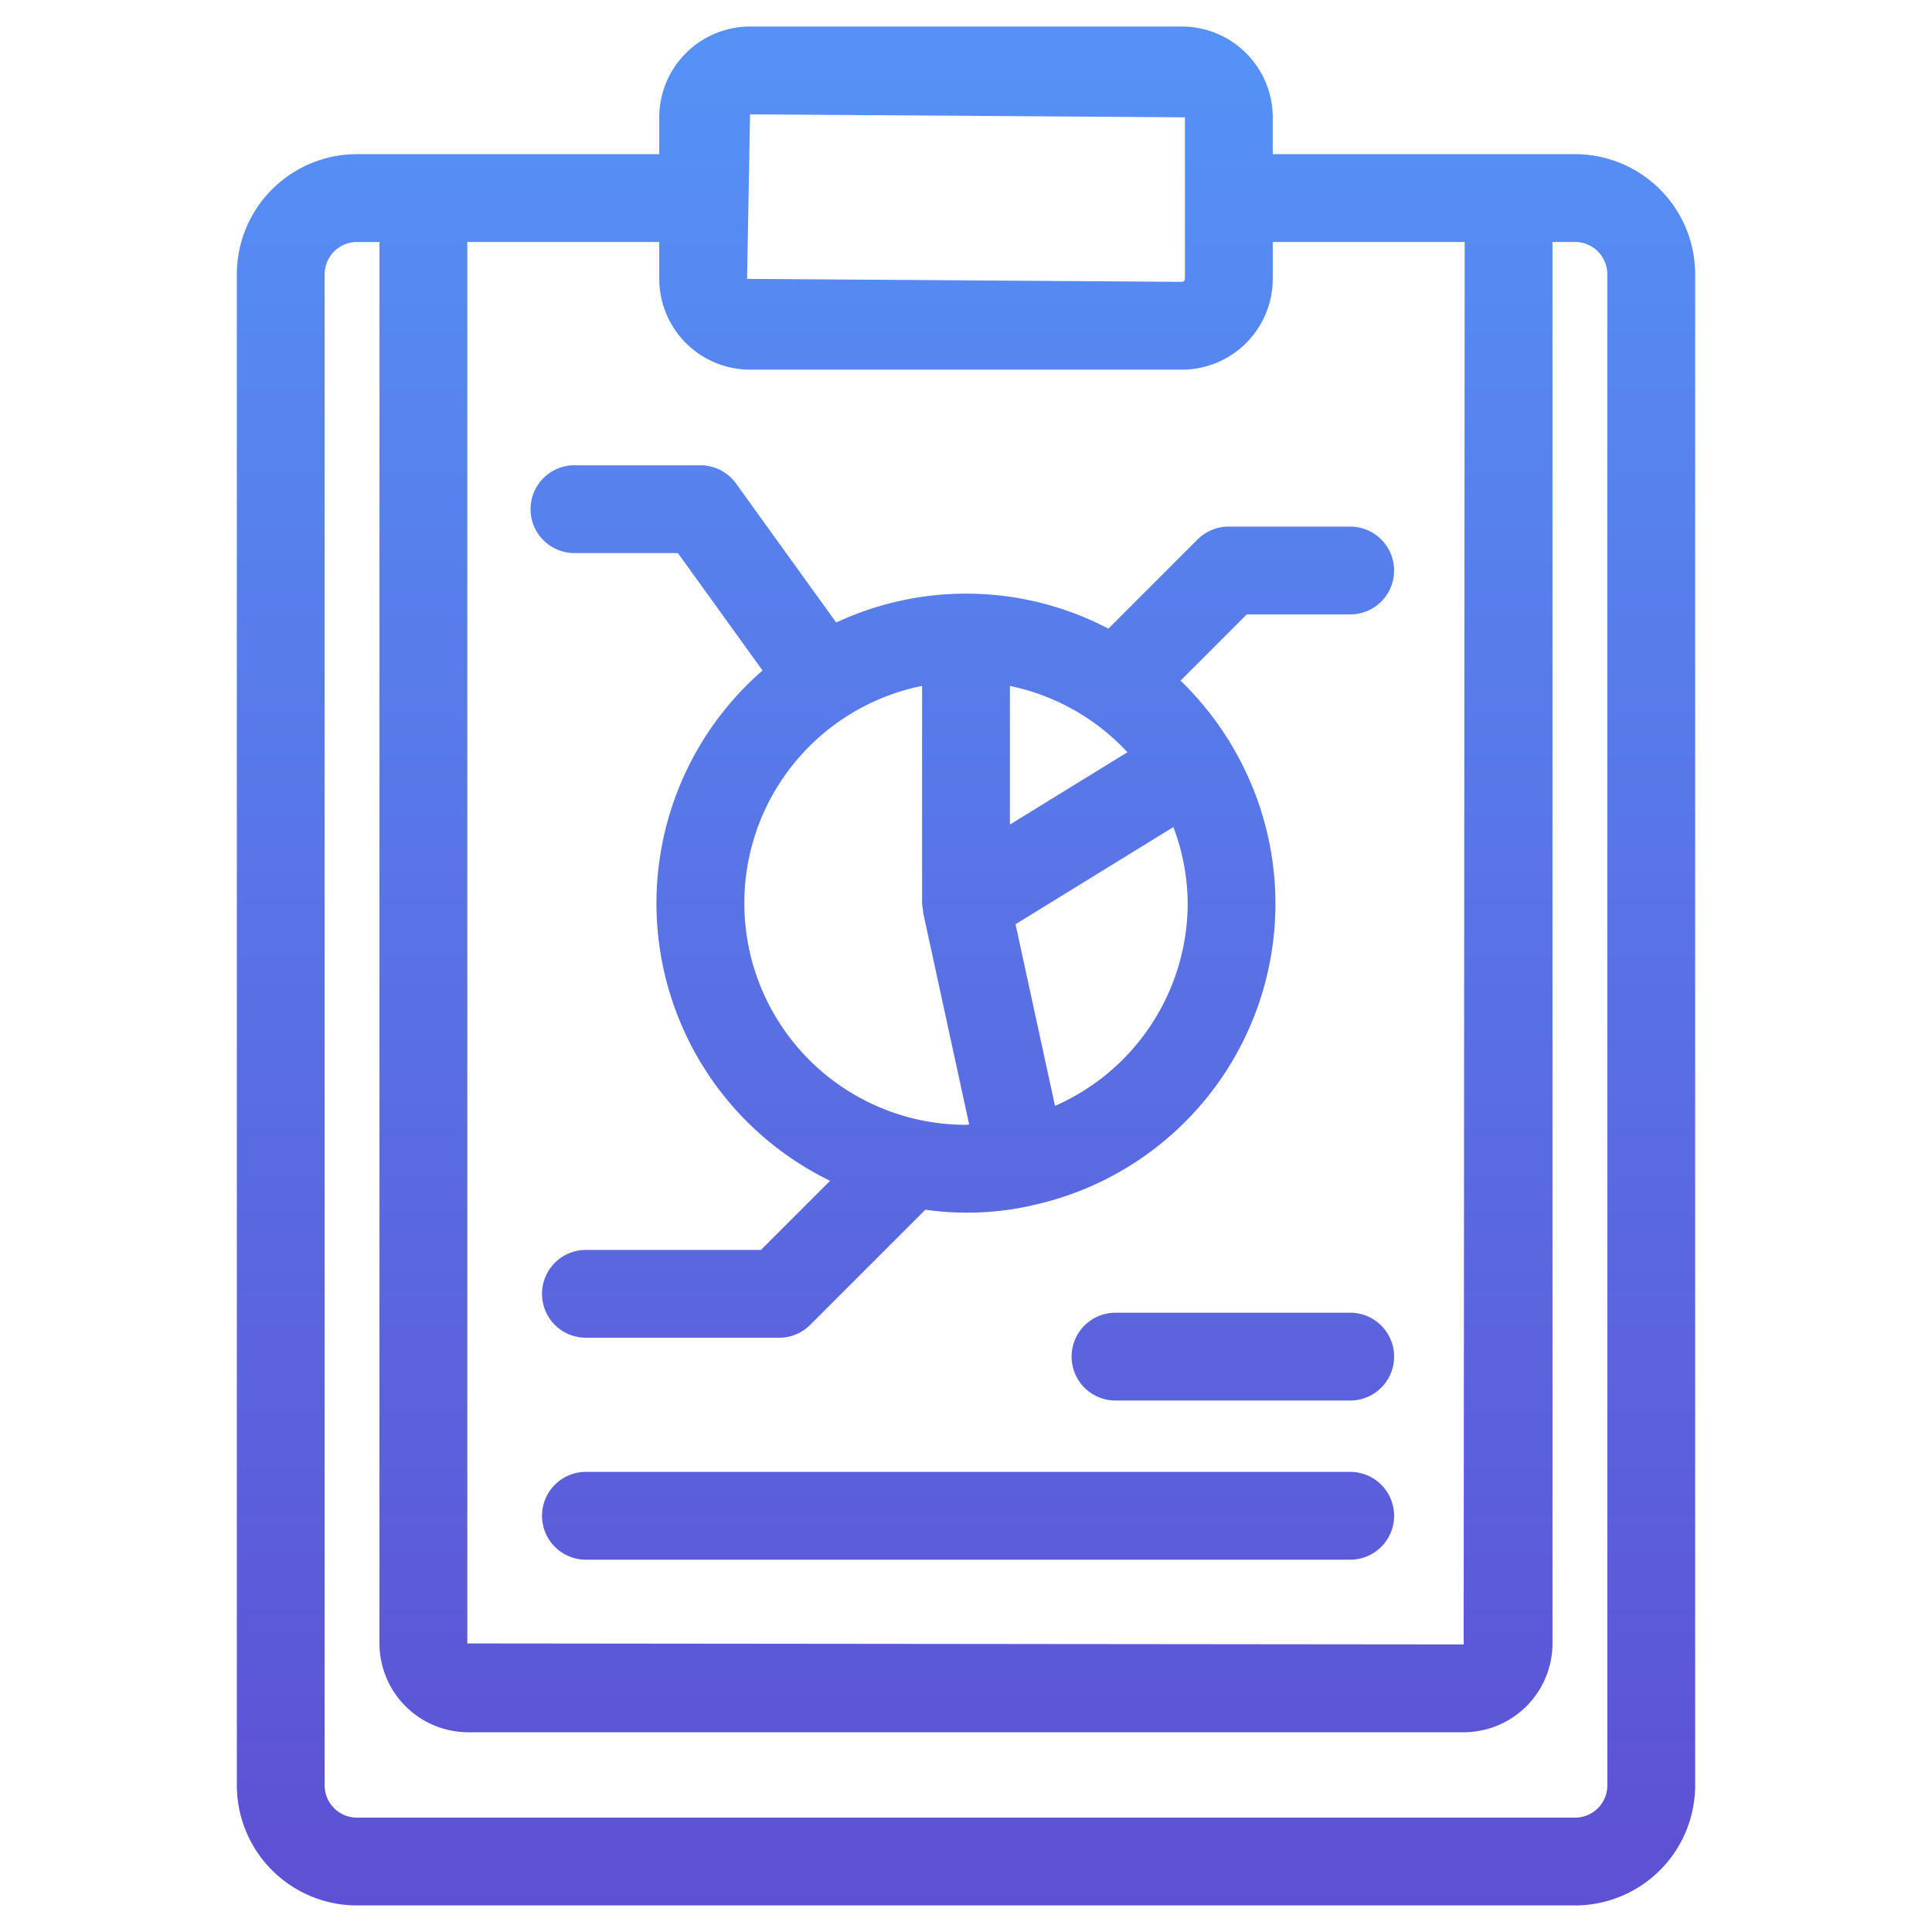 <svg xmlns="http://www.w3.org/2000/svg" xmlns:xlink="http://www.w3.org/1999/xlink" width="44" height="44" viewBox="0 0 44 44"><defs><style>.cls-1{fill:url(#linear-gradient);}.cls-2{fill:none;}</style><linearGradient id="linear-gradient" x1="22" y1="1.396" x2="22" y2="42.183" gradientUnits="userSpaceOnUse"><stop offset="0" stop-color="#5591f6"/><stop offset="1" stop-color="#5d52d4"/></linearGradient></defs><title>Detailed Report</title><g id="Layer_2" data-name="Layer 2"><g id="SEO_Services" data-name="SEO Services"><g id="Detailed_Report" data-name="Detailed Report"><path id="Detailed_Report-2" data-name="Detailed Report" class="cls-1" d="M30.75,33.521H13.344a1,1,0,0,0,0,2H30.75a1,1,0,0,0,0-2ZM13.083,12.596h2.356l1.927,2.674a7.027,7.027,0,0,0,1.539,11.622l-1.574,1.574h-3.987a1,1,0,1,0,0,2h4.401a.999.999,0,0,0,.707-.293l2.623-2.623a6.707,6.707,0,0,0,2.402-.091l.018-.002.015-.007a7.028,7.028,0,0,0,4.501-10.541c-.006-.011-.006-.024-.013-.035-.006-.011-.017-.016-.024-.026a7.09,7.09,0,0,0-1.088-1.347l1.508-1.508H30.75a1,1,0,0,0,0-2H27.981a.999.999,0,0,0-.707.293l-2.031,2.031a6.981,6.981,0,0,0-6.199-.139L16.763,11.012a1,1,0,0,0-.812-.416H13.083a1,1,0,0,0,0,2Zm13.966,7.973a5.051,5.051,0,0,1-3.022,4.617l-.899-4.137,3.595-2.213A4.994,4.994,0,0,1,27.049,20.569ZM23,15.622a5.032,5.032,0,0,1,2.676,1.51L23,18.779Zm-2,0v4.947a.98.98,0,0,0,.022.161c.003.017-.003.034.001.051l1.049,4.829c-.024 0-.047.007-.072.007a5.048,5.048,0,0,1-1-9.996ZM35.873,3.511H28.986V2.673A2.071,2.071,0,0,0,26.918.604H17.082a2.071,2.071,0,0,0-2.068,2.068v.839H8.127a2.737,2.737,0,0,0-2.733,2.733V40.662a2.737,2.737,0,0,0,2.733,2.733h27.746a2.737,2.737,0,0,0,2.733-2.733V6.245A2.737,2.737,0,0,0,35.873,3.511ZM17.082,2.604l9.904.068V6.351a.068.068,0,0,1-.068.068l-9.904-.068ZM15.014,5.511v.839A2.071,2.071,0,0,0,17.082,8.419H26.918a2.071,2.071,0,0,0,2.068-2.068V5.511h4.376c-0.0.008-.005.015-.005.024l-.023,31.916L10.643,37.428V5.535c0-.008-.005-.015-.005-.024ZM36.606,40.662a.734.734,0,0,1-.733.733H8.127a.734.734,0,0,1-.733-.733V6.245a.734.734,0,0,1,.733-.733H8.647c-0.0.008-.005.015-.005.024V37.428A2.025,2.025,0,0,0,10.666,39.451H33.334A2.025,2.025,0,0,0,35.357,37.428V5.535c0-.008-.005-.015-.005-.024h.52a.734.734,0,0,1,.733.733ZM30.75,29.896H25.405a1,1,0,0,0,0,2H30.75a1,1,0,0,0,0-2Z"/><rect class="cls-2" width="44" height="44"/></g></g></g></svg>